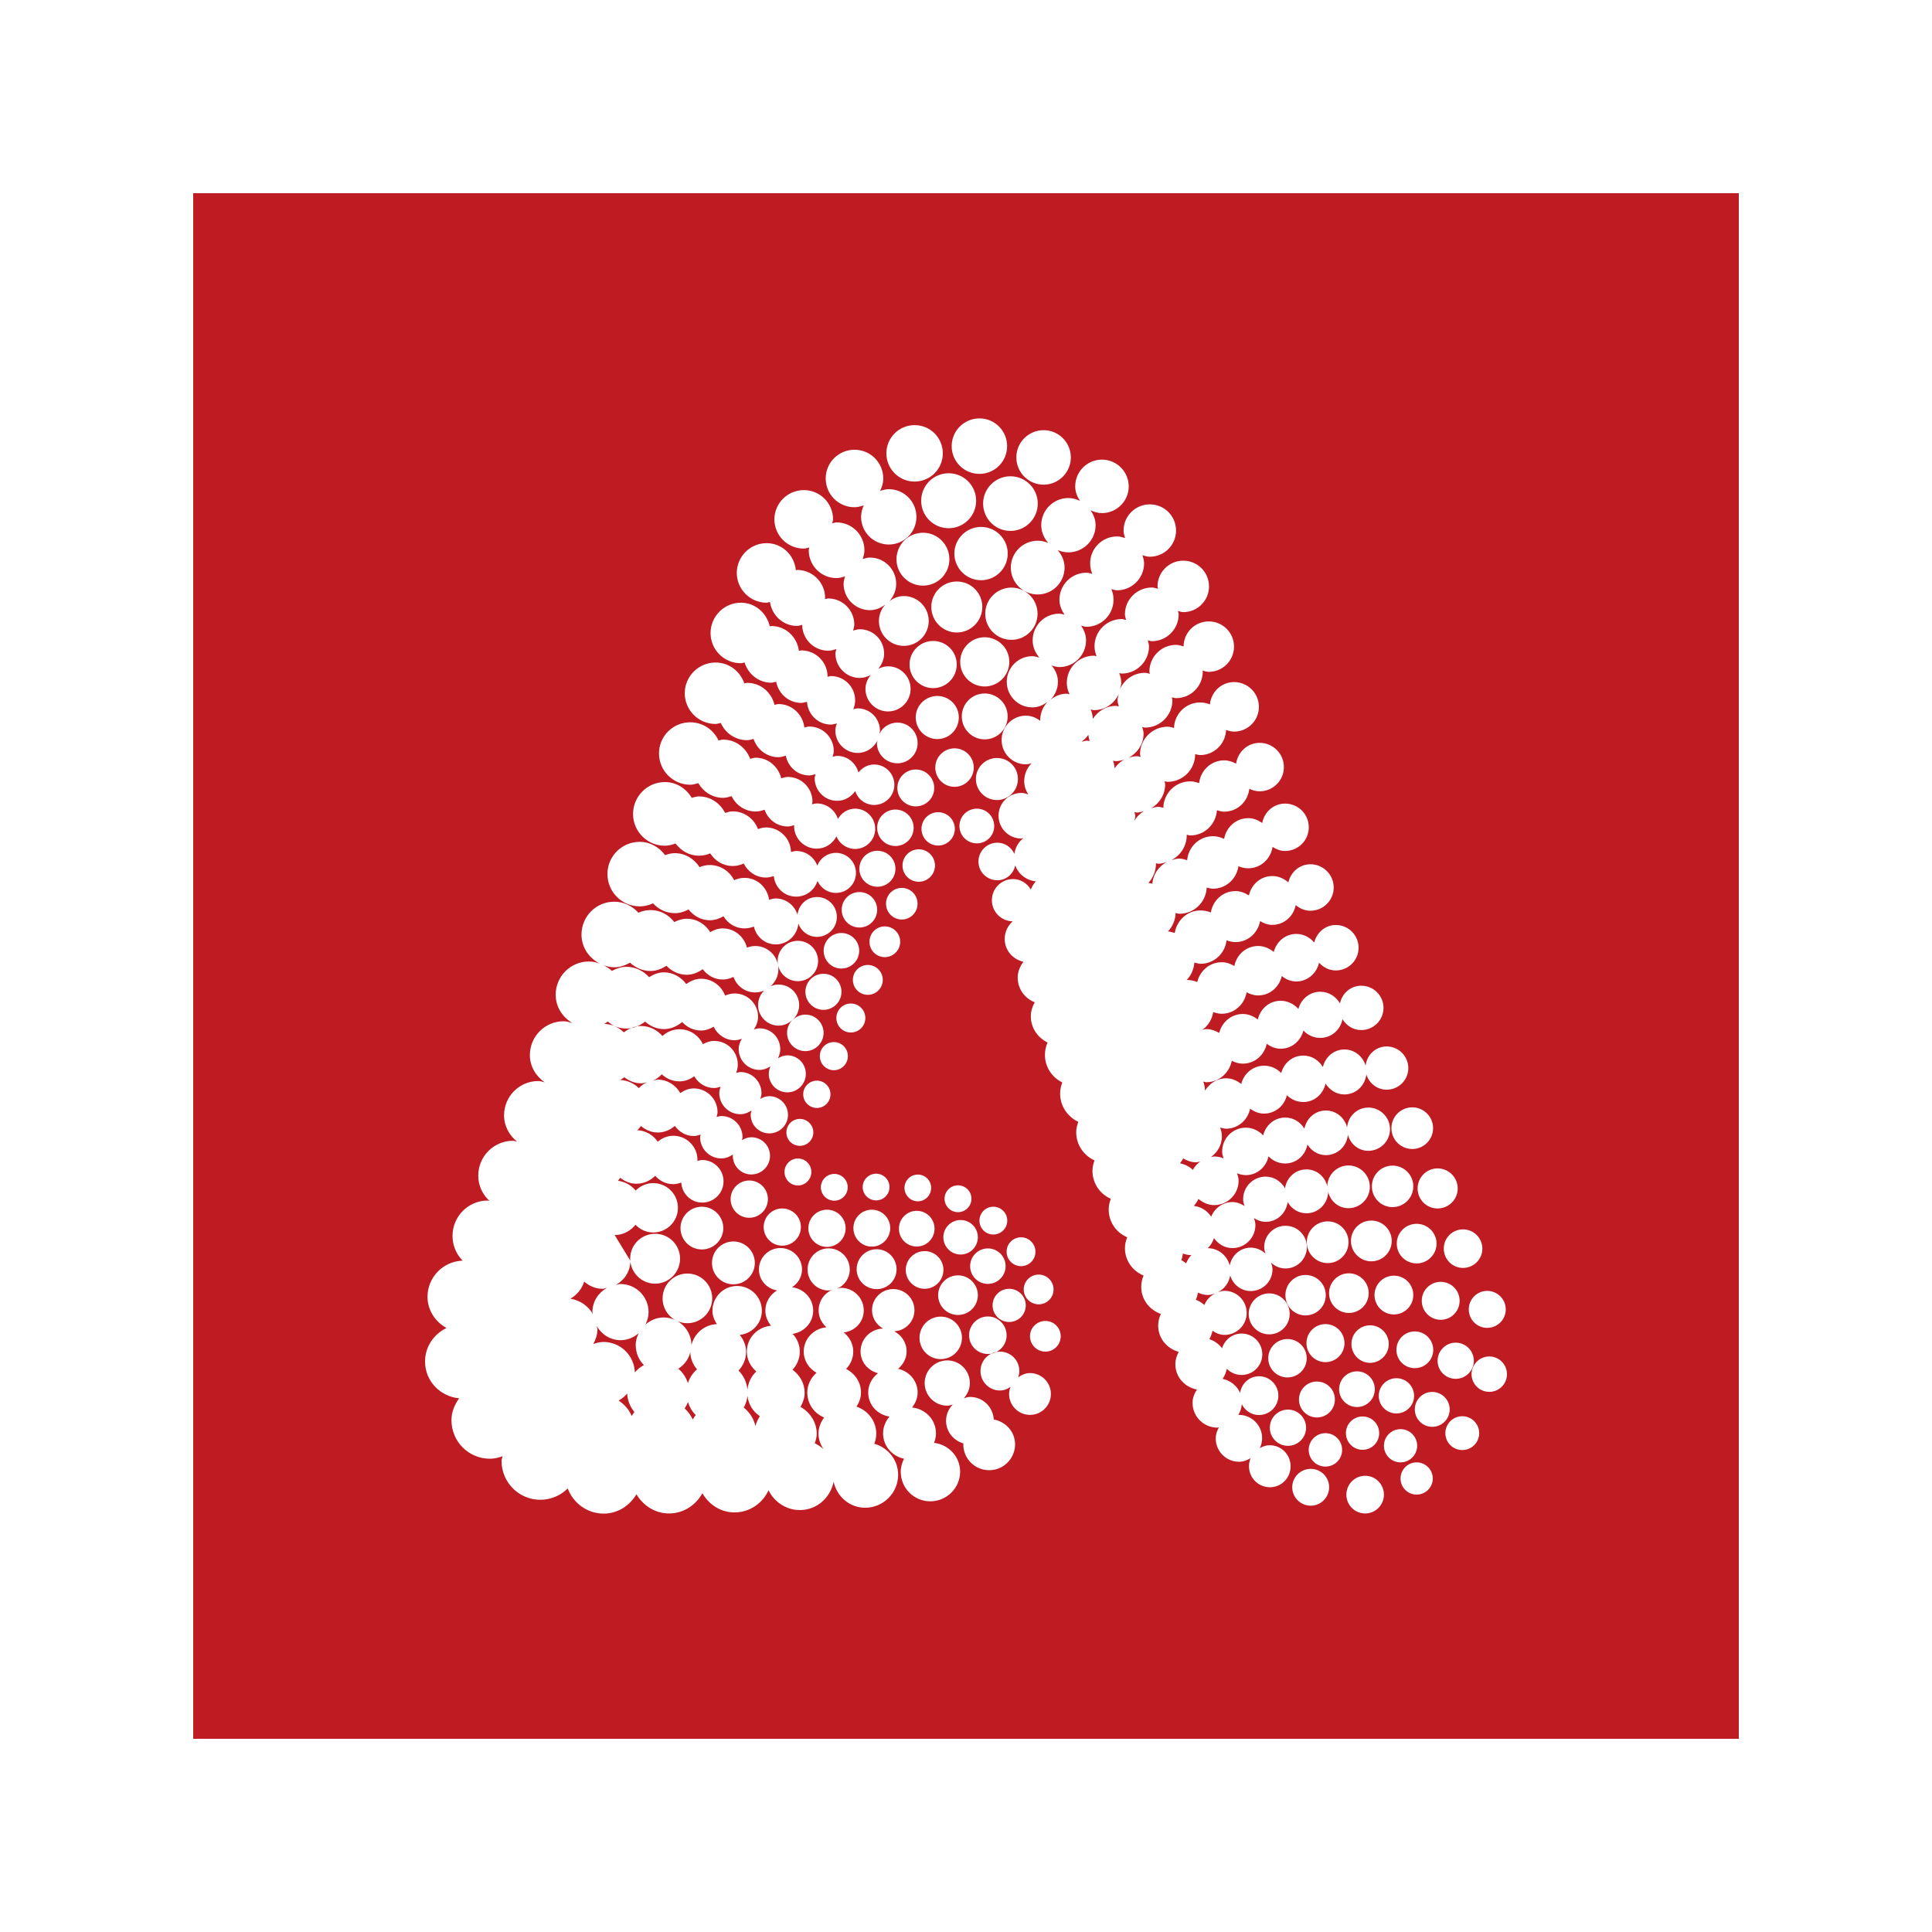 <svg xmlns="http://www.w3.org/2000/svg" fill="#bf1b22" viewBox="0 0 50 50" width="500px" height="500px"><path d="M 5 5 L 5 45 L 45 45 L 45 5 L 5 5 z M 25.348 10.828 C 25.744 10.828 26.064 11.15 26.064 11.547 C 26.064 11.944 25.744 12.264 25.348 12.264 C 24.951 12.264 24.629 11.944 24.629 11.547 C 24.629 11.15 24.951 10.828 25.348 10.828 z M 23.67 11.002 C 24.074 11.002 24.4 11.328 24.4 11.732 C 24.4 12.136 24.074 12.463 23.67 12.463 C 23.266 12.463 22.939 12.136 22.939 11.732 C 22.939 11.328 23.266 11.002 23.67 11.002 z M 27.008 11.133 C 27.397 11.133 27.713 11.449 27.713 11.838 C 27.713 12.227 27.397 12.543 27.008 12.543 C 26.619 12.543 26.303 12.227 26.303 11.838 C 26.303 11.449 26.619 11.133 27.008 11.133 z M 22.115 11.639 C 22.526 11.639 22.859 11.972 22.859 12.383 C 22.859 12.5 22.825 12.606 22.777 12.705 C 22.848 12.682 22.923 12.66 23.002 12.66 C 23.397 12.66 23.717 12.982 23.717 13.377 C 23.717 13.773 23.397 14.092 23.002 14.092 C 22.607 14.092 22.285 13.773 22.285 13.377 C 22.285 13.27 22.312 13.168 22.354 13.078 C 22.278 13.104 22.198 13.127 22.113 13.127 C 21.702 13.127 21.369 12.794 21.369 12.383 C 21.369 11.97 21.704 11.639 22.115 11.639 z M 28.518 11.895 C 28.9 11.895 29.211 12.206 29.211 12.588 C 29.211 12.97 28.9 13.279 28.518 13.279 C 28.412 13.279 28.315 13.25 28.225 13.207 C 28.3 13.318 28.354 13.447 28.354 13.592 C 28.354 13.98 28.038 14.295 27.65 14.295 C 27.551 14.295 27.456 14.272 27.371 14.236 C 27.478 14.358 27.551 14.513 27.551 14.689 C 27.551 15.072 27.239 15.385 26.855 15.385 C 26.471 15.385 26.16 15.073 26.16 14.689 C 26.16 14.305 26.471 13.994 26.855 13.994 C 26.952 13.994 27.045 14.016 27.129 14.051 C 27.02 13.927 26.947 13.77 26.947 13.592 C 26.947 13.204 27.262 12.889 27.65 12.889 C 27.759 12.889 27.858 12.919 27.951 12.963 C 27.878 12.853 27.826 12.729 27.826 12.588 C 27.827 12.205 28.136 11.895 28.518 11.895 z M 24.551 12.248 C 24.944 12.248 25.262 12.566 25.262 12.959 C 25.262 13.352 24.944 13.67 24.551 13.67 C 24.158 13.67 23.84 13.352 23.84 12.959 C 23.84 12.566 24.158 12.248 24.551 12.248 z M 26.15 12.326 C 26.541 12.326 26.857 12.642 26.857 13.033 C 26.857 13.423 26.541 13.74 26.15 13.74 C 25.76 13.74 25.443 13.424 25.443 13.033 C 25.443 12.642 25.76 12.326 26.15 12.326 z M 20.803 12.684 C 21.221 12.684 21.559 13.021 21.559 13.439 C 21.559 13.475 21.542 13.508 21.537 13.543 C 21.576 13.536 21.612 13.52 21.652 13.52 C 22.049 13.52 22.371 13.843 22.371 14.24 C 22.371 14.32 22.351 14.395 22.326 14.467 C 22.387 14.449 22.447 14.43 22.514 14.43 C 22.89 14.43 23.193 14.734 23.193 15.109 C 23.193 15.284 23.124 15.439 23.016 15.559 C 23.123 15.48 23.248 15.426 23.391 15.426 C 23.747 15.426 24.035 15.714 24.035 16.07 C 24.035 16.426 23.747 16.715 23.391 16.715 C 23.035 16.715 22.746 16.426 22.746 16.07 C 22.746 15.906 22.811 15.759 22.912 15.646 C 22.798 15.731 22.666 15.791 22.514 15.791 C 22.138 15.791 21.832 15.485 21.832 15.109 C 21.832 15.04 21.852 14.979 21.871 14.916 C 21.8 14.939 21.728 14.961 21.65 14.961 C 21.252 14.961 20.93 14.637 20.93 14.24 C 20.93 14.214 20.942 14.193 20.945 14.168 C 20.896 14.178 20.851 14.197 20.799 14.197 C 20.381 14.197 20.041 13.857 20.041 13.439 C 20.044 13.021 20.385 12.684 20.803 12.684 z M 29.758 13.053 C 30.133 13.053 30.436 13.355 30.436 13.73 C 30.436 14.105 30.133 14.408 29.758 14.408 C 29.69 14.408 29.627 14.387 29.566 14.369 C 29.587 14.436 29.609 14.504 29.609 14.578 C 29.609 14.963 29.295 15.277 28.91 15.277 C 28.857 15.277 28.812 15.257 28.762 15.246 C 28.798 15.33 28.818 15.424 28.818 15.521 C 28.818 15.907 28.505 16.221 28.119 16.221 C 28.069 16.221 28.026 16.201 27.979 16.191 C 28.053 16.301 28.107 16.428 28.107 16.572 C 28.107 16.953 27.798 17.264 27.416 17.264 C 27.344 17.264 27.28 17.242 27.215 17.223 C 27.313 17.338 27.379 17.482 27.379 17.645 C 27.379 17.825 27.304 17.99 27.186 18.109 C 27.302 18.017 27.445 17.953 27.605 17.953 C 27.632 17.953 27.654 17.966 27.68 17.969 C 27.637 17.878 27.609 17.78 27.609 17.672 C 27.609 17.284 27.924 16.969 28.312 16.969 C 28.335 16.969 28.356 16.98 28.379 16.982 C 28.348 16.902 28.326 16.816 28.326 16.725 C 28.326 16.336 28.642 16.021 29.031 16.021 C 29.071 16.021 29.105 16.038 29.143 16.045 C 29.133 15.997 29.113 15.949 29.113 15.898 C 29.113 15.515 29.426 15.205 29.809 15.205 C 29.867 15.205 29.917 15.224 29.971 15.238 C 29.969 15.216 29.957 15.199 29.957 15.176 C 29.957 14.808 30.255 14.51 30.623 14.51 C 30.991 14.51 31.289 14.808 31.289 15.176 C 31.289 15.544 30.991 15.842 30.623 15.842 C 30.574 15.842 30.53 15.822 30.484 15.812 C 30.488 15.842 30.504 15.869 30.504 15.9 C 30.504 16.283 30.192 16.594 29.809 16.594 C 29.772 16.594 29.741 16.577 29.705 16.572 C 29.717 16.623 29.736 16.672 29.736 16.727 C 29.736 17.116 29.42 17.432 29.031 17.432 C 29.007 17.432 28.989 17.422 28.965 17.42 C 28.996 17.499 29.018 17.584 29.018 17.674 C 29.018 17.732 28.997 17.783 28.984 17.836 C 29.094 17.587 29.342 17.412 29.631 17.412 C 29.676 17.412 29.715 17.43 29.758 17.438 C 29.756 17.418 29.746 17.401 29.746 17.381 C 29.746 17 30.055 16.689 30.436 16.689 C 30.505 16.689 30.568 16.711 30.631 16.729 C 30.634 16.371 30.924 16.082 31.283 16.082 C 31.643 16.082 31.936 16.373 31.936 16.734 C 31.936 17.095 31.644 17.387 31.283 17.387 C 31.226 17.387 31.174 17.368 31.121 17.354 C 31.121 17.363 31.127 17.37 31.127 17.379 C 31.127 17.759 30.819 18.068 30.438 18.068 C 30.398 18.068 30.364 18.053 30.326 18.047 C 30.329 18.073 30.342 18.094 30.342 18.121 C 30.342 18.513 30.025 18.83 29.633 18.83 C 29.608 18.83 29.585 18.819 29.561 18.816 C 29.575 18.871 29.596 18.925 29.596 18.984 C 29.596 19.264 29.429 19.499 29.195 19.617 C 29.268 19.592 29.346 19.57 29.428 19.57 C 29.46 19.57 29.487 19.586 29.518 19.59 C 29.516 19.566 29.504 19.544 29.504 19.52 C 29.504 19.126 29.825 18.807 30.219 18.807 C 30.277 18.807 30.328 18.827 30.383 18.84 C 30.394 18.474 30.691 18.18 31.059 18.18 C 31.149 18.18 31.235 18.197 31.312 18.23 C 31.345 17.907 31.608 17.652 31.939 17.652 C 32.292 17.652 32.58 17.939 32.58 18.293 C 32.58 18.647 32.292 18.934 31.939 18.934 C 31.865 18.934 31.798 18.914 31.732 18.891 C 31.715 19.252 31.424 19.541 31.059 19.541 C 31.013 19.541 30.973 19.525 30.93 19.516 C 30.93 19.518 30.93 19.519 30.93 19.521 C 30.93 19.915 30.611 20.234 30.217 20.234 C 30.189 20.234 30.166 20.222 30.139 20.219 C 30.142 20.247 30.154 20.273 30.154 20.301 C 30.154 20.567 30.006 20.791 29.793 20.918 C 29.853 20.902 29.91 20.881 29.975 20.881 C 30.022 20.881 30.062 20.897 30.107 20.906 C 30.114 20.526 30.423 20.221 30.805 20.221 C 30.886 20.221 30.96 20.243 31.033 20.268 C 31.071 19.938 31.342 19.678 31.682 19.678 C 31.796 19.678 31.896 19.714 31.99 19.764 C 32.034 19.462 32.285 19.225 32.6 19.225 C 32.946 19.225 33.227 19.506 33.227 19.852 C 33.227 20.198 32.946 20.479 32.6 20.479 C 32.503 20.479 32.414 20.453 32.332 20.414 C 32.295 20.745 32.025 21.006 31.684 21.006 C 31.617 21.006 31.555 20.987 31.494 20.969 C 31.469 21.332 31.175 21.621 30.805 21.621 C 30.771 21.621 30.743 21.608 30.711 21.602 C 30.711 21.608 30.713 21.611 30.713 21.617 C 30.713 21.901 30.547 22.141 30.311 22.264 C 30.379 22.242 30.448 22.221 30.523 22.221 C 30.593 22.221 30.659 22.243 30.723 22.262 C 30.755 21.917 31.036 21.641 31.391 21.641 C 31.496 21.641 31.591 21.669 31.68 21.711 C 31.734 21.408 31.987 21.174 32.305 21.174 C 32.442 21.174 32.562 21.226 32.666 21.299 C 32.72 21.015 32.958 20.797 33.258 20.797 C 33.597 20.797 33.871 21.071 33.871 21.41 C 33.871 21.749 33.597 22.023 33.258 22.023 C 33.136 22.023 33.03 21.979 32.934 21.918 C 32.886 22.228 32.628 22.471 32.305 22.471 C 32.214 22.471 32.13 22.452 32.051 22.418 C 32.002 22.746 31.731 23 31.389 23 C 31.333 23 31.282 22.982 31.23 22.969 C 31.212 23.347 30.905 23.648 30.523 23.648 C 30.488 23.648 30.46 23.633 30.426 23.629 C 30.418 23.814 30.345 23.98 30.227 24.107 C 30.289 24.11 30.345 24.127 30.402 24.145 C 30.456 23.817 30.727 23.562 31.07 23.562 C 31.164 23.562 31.254 23.581 31.336 23.615 C 31.388 23.303 31.648 23.061 31.975 23.061 C 32.105 23.061 32.22 23.11 32.322 23.174 C 32.384 22.89 32.625 22.672 32.928 22.672 C 33.088 22.672 33.231 22.738 33.342 22.836 C 33.404 22.571 33.63 22.367 33.914 22.367 C 34.246 22.367 34.516 22.637 34.516 22.969 C 34.516 23.301 34.246 23.57 33.914 23.57 C 33.767 23.57 33.638 23.512 33.533 23.424 C 33.476 23.713 33.232 23.936 32.926 23.936 C 32.809 23.936 32.705 23.894 32.611 23.838 C 32.554 24.145 32.298 24.381 31.975 24.381 C 31.894 24.381 31.816 24.363 31.744 24.336 C 31.702 24.677 31.422 24.943 31.07 24.943 C 31.014 24.943 30.964 24.922 30.912 24.91 C 30.894 25.084 30.829 25.244 30.711 25.361 C 30.808 25.361 30.9 25.38 30.984 25.416 C 31.055 25.124 31.305 24.902 31.619 24.902 C 31.74 24.902 31.848 24.944 31.945 25 C 32.003 24.707 32.251 24.482 32.561 24.482 C 32.717 24.482 32.854 24.545 32.965 24.637 C 33.033 24.371 33.263 24.17 33.549 24.17 C 33.737 24.17 33.899 24.259 34.012 24.393 C 34.075 24.136 34.295 23.939 34.572 23.939 C 34.897 23.939 35.16 24.203 35.16 24.527 C 35.16 24.852 34.897 25.115 34.572 25.115 C 34.397 25.115 34.245 25.035 34.137 24.914 C 34.076 25.189 33.841 25.4 33.547 25.4 C 33.403 25.4 33.277 25.344 33.172 25.26 C 33.107 25.546 32.864 25.762 32.559 25.762 C 32.45 25.762 32.352 25.728 32.262 25.68 C 32.208 25.993 31.947 26.236 31.617 26.236 C 31.54 26.236 31.467 26.217 31.398 26.193 C 31.367 26.384 31.267 26.544 31.117 26.652 C 31.151 26.647 31.182 26.633 31.217 26.633 C 31.342 26.633 31.452 26.674 31.553 26.732 C 31.624 26.453 31.864 26.242 32.164 26.242 C 32.312 26.242 32.442 26.301 32.551 26.385 C 32.615 26.11 32.848 25.9 33.143 25.9 C 33.327 25.9 33.488 25.985 33.602 26.111 C 33.671 25.857 33.894 25.666 34.17 25.666 C 34.39 25.666 34.574 25.791 34.678 25.967 C 34.734 25.708 34.954 25.51 35.229 25.51 C 35.547 25.51 35.805 25.767 35.805 26.084 C 35.805 26.401 35.547 26.658 35.229 26.658 C 35.02 26.658 34.845 26.543 34.744 26.377 C 34.689 26.652 34.459 26.861 34.168 26.861 C 33.995 26.861 33.841 26.787 33.732 26.67 C 33.664 26.939 33.433 27.141 33.143 27.141 C 33.006 27.141 32.885 27.088 32.783 27.012 C 32.723 27.305 32.474 27.527 32.164 27.527 C 32.059 27.527 31.966 27.497 31.879 27.453 C 31.815 27.766 31.549 28.008 31.217 28.008 C 31.189 28.008 31.166 27.993 31.139 27.99 C 31.169 28.062 31.181 28.144 31.186 28.225 C 31.301 28.039 31.495 27.906 31.73 27.906 C 31.881 27.906 32.013 27.967 32.123 28.053 C 32.191 27.784 32.425 27.58 32.715 27.58 C 32.89 27.58 33.045 27.654 33.158 27.771 C 33.225 27.512 33.45 27.318 33.73 27.318 C 33.949 27.318 34.131 27.44 34.236 27.615 C 34.296 27.357 34.517 27.16 34.793 27.16 C 35.056 27.16 35.269 27.338 35.342 27.578 C 35.375 27.3 35.601 27.082 35.887 27.082 C 36.196 27.082 36.447 27.334 36.447 27.643 C 36.447 27.952 36.196 28.201 35.887 28.201 C 35.637 28.201 35.433 28.034 35.361 27.807 C 35.327 28.097 35.091 28.324 34.793 28.324 C 34.584 28.324 34.408 28.208 34.305 28.043 C 34.246 28.313 34.017 28.52 33.73 28.52 C 33.564 28.52 33.414 28.453 33.305 28.344 C 33.239 28.616 33.005 28.82 32.713 28.82 C 32.577 28.82 32.457 28.768 32.354 28.693 C 32.29 28.986 32.042 29.211 31.729 29.211 C 31.675 29.211 31.626 29.193 31.576 29.18 C 31.603 29.253 31.623 29.328 31.623 29.41 C 31.623 29.635 31.506 29.825 31.336 29.947 C 31.367 29.943 31.393 29.93 31.424 29.93 C 31.509 29.93 31.59 29.947 31.664 29.977 C 31.646 29.92 31.629 29.862 31.629 29.799 C 31.629 29.459 31.903 29.184 32.242 29.184 C 32.421 29.184 32.579 29.264 32.691 29.385 C 32.753 29.123 32.98 28.922 33.262 28.922 C 33.476 28.922 33.653 29.04 33.758 29.209 C 33.81 28.944 34.033 28.74 34.314 28.74 C 34.583 28.74 34.799 28.927 34.863 29.176 C 34.888 28.891 35.12 28.664 35.412 28.664 C 35.721 28.664 35.973 28.914 35.973 29.223 C 35.973 29.532 35.722 29.783 35.412 29.783 C 35.153 29.783 34.947 29.604 34.883 29.365 C 34.858 29.661 34.616 29.895 34.314 29.895 C 34.109 29.895 33.939 29.782 33.836 29.621 C 33.784 29.898 33.552 30.111 33.26 30.111 C 33.091 30.111 32.939 30.04 32.83 29.926 C 32.769 30.202 32.535 30.412 32.242 30.412 C 32.161 30.412 32.086 30.393 32.016 30.365 C 32.036 30.427 32.055 30.49 32.055 30.557 C 32.055 30.905 31.772 31.188 31.424 31.188 C 31.267 31.188 31.127 31.122 31.016 31.027 C 30.988 31.095 30.943 31.153 30.896 31.207 C 31.086 31.232 31.246 31.335 31.346 31.488 C 31.433 31.268 31.644 31.109 31.896 31.109 C 32.012 31.109 32.115 31.153 32.207 31.211 C 32.189 31.155 32.172 31.097 32.172 31.035 C 32.172 30.713 32.433 30.451 32.756 30.451 C 32.973 30.451 33.155 30.576 33.256 30.752 C 33.296 30.477 33.524 30.264 33.809 30.264 C 34.076 30.264 34.29 30.45 34.35 30.699 C 34.359 30.401 34.598 30.162 34.898 30.162 C 35.203 30.162 35.451 30.41 35.451 30.715 C 35.451 31.02 35.203 31.268 34.898 31.268 C 34.639 31.268 34.433 31.087 34.373 30.848 C 34.364 31.154 34.117 31.4 33.809 31.4 C 33.599 31.4 33.423 31.28 33.324 31.111 C 33.285 31.397 33.052 31.621 32.756 31.621 C 32.643 31.621 32.542 31.581 32.453 31.525 C 32.472 31.583 32.49 31.641 32.49 31.705 C 32.49 32.033 32.224 32.301 31.895 32.301 C 31.694 32.301 31.526 32.195 31.418 32.043 C 31.384 32.144 31.331 32.232 31.256 32.303 C 31.534 32.303 31.755 32.493 31.826 32.748 C 31.877 32.489 32.095 32.289 32.369 32.289 C 32.517 32.289 32.65 32.35 32.75 32.443 C 32.733 32.389 32.717 32.335 32.717 32.275 C 32.717 31.969 32.965 31.723 33.27 31.723 C 33.576 31.723 33.822 31.97 33.822 32.275 C 33.822 32.58 33.575 32.828 33.27 32.828 C 33.125 32.828 32.995 32.769 32.896 32.678 C 32.914 32.733 32.932 32.791 32.932 32.852 C 32.932 33.163 32.679 33.412 32.369 33.412 C 32.115 33.412 31.908 33.242 31.838 33.01 C 31.804 33.2 31.688 33.357 31.521 33.441 C 31.576 33.423 31.632 33.406 31.693 33.406 C 32.008 33.406 32.264 33.662 32.264 33.977 C 32.264 34.292 32.008 34.547 31.693 34.547 C 31.574 34.547 31.47 34.502 31.379 34.439 C 31.363 34.518 31.337 34.591 31.297 34.658 C 31.432 34.701 31.543 34.783 31.627 34.893 C 31.694 34.674 31.892 34.512 32.133 34.512 C 32.429 34.512 32.668 34.752 32.668 35.049 C 32.668 35.346 32.429 35.584 32.133 35.584 C 31.983 35.584 31.847 35.523 31.75 35.424 C 31.731 35.52 31.695 35.606 31.641 35.684 C 31.844 35.73 32.015 35.862 32.094 36.049 C 32.13 35.806 32.33 35.617 32.582 35.617 C 32.859 35.617 33.084 35.842 33.084 36.119 C 33.084 36.396 32.859 36.621 32.582 36.621 C 32.385 36.621 32.219 36.505 32.137 36.34 C 32.13 36.444 32.097 36.536 32.047 36.621 C 32.052 36.621 32.057 36.617 32.062 36.617 C 32.395 36.617 32.664 36.888 32.664 37.221 C 32.664 37.313 32.641 37.399 32.604 37.477 C 32.681 37.434 32.765 37.402 32.859 37.402 C 33.158 37.402 33.4 37.644 33.4 37.943 C 33.404 38.248 33.163 38.49 32.865 38.49 C 32.566 38.49 32.324 38.248 32.324 37.949 C 32.324 37.874 32.338 37.802 32.365 37.738 C 32.275 37.79 32.178 37.83 32.066 37.83 C 31.733 37.83 31.463 37.561 31.463 37.227 C 31.463 37.121 31.498 37.025 31.545 36.939 C 31.531 36.94 31.52 36.947 31.506 36.947 C 31.151 36.947 30.863 36.66 30.863 36.305 C 30.863 36.175 30.912 36.062 30.977 35.961 C 30.662 35.902 30.418 35.638 30.418 35.305 C 30.418 35.188 30.454 35.083 30.506 34.986 C 30.201 34.903 29.973 34.636 29.973 34.305 C 29.973 34.197 30.001 34.096 30.043 34.004 C 29.75 33.902 29.535 33.633 29.535 33.305 C 29.535 33.2 29.557 33.101 29.596 33.01 C 29.315 32.898 29.113 32.624 29.113 32.303 C 29.113 32.202 29.137 32.108 29.172 32.02 C 28.891 31.903 28.693 31.626 28.693 31.303 C 28.693 31.205 28.715 31.111 28.748 31.025 C 28.468 30.903 28.273 30.626 28.273 30.301 C 28.273 30.205 28.295 30.116 28.326 30.031 C 28.047 29.905 27.852 29.627 27.852 29.301 C 27.852 29.206 27.876 29.118 27.906 29.033 C 27.63 28.902 27.436 28.627 27.436 28.301 C 27.436 28.199 27.458 28.103 27.492 28.014 C 27.227 27.883 27.043 27.616 27.043 27.301 C 27.043 27.186 27.068 27.077 27.111 26.979 C 26.856 26.857 26.678 26.602 26.678 26.301 C 26.678 26.168 26.719 26.048 26.779 25.939 C 26.521 25.839 26.338 25.592 26.338 25.299 C 26.338 25.143 26.399 25.007 26.486 24.891 C 26.211 24.828 26.002 24.594 26.002 24.299 C 26.002 24.117 26.082 23.957 26.207 23.844 C 25.909 23.839 25.67 23.596 25.67 23.297 C 25.67 22.995 25.915 22.75 26.217 22.75 C 26.416 22.75 26.582 22.861 26.678 23.021 C 26.708 22.941 26.752 22.872 26.809 22.809 C 26.56 22.785 26.355 22.623 26.275 22.395 C 26.228 22.615 26.044 22.781 25.811 22.781 C 25.542 22.781 25.322 22.565 25.322 22.297 C 25.322 22.028 25.542 21.809 25.811 21.809 C 26.008 21.809 26.176 21.929 26.252 22.098 C 26.276 21.931 26.36 21.788 26.488 21.689 C 26.468 21.691 26.452 21.701 26.432 21.701 C 26.106 21.701 25.842 21.436 25.842 21.111 C 25.842 20.786 26.106 20.521 26.432 20.521 C 26.496 20.521 26.553 20.54 26.611 20.559 C 26.549 20.458 26.506 20.346 26.506 20.219 C 26.506 20.037 26.579 19.874 26.697 19.754 C 26.649 19.766 26.603 19.781 26.551 19.781 C 26.203 19.781 25.922 19.5 25.922 19.152 C 25.922 18.804 26.203 18.521 26.551 18.521 C 26.693 18.521 26.817 18.576 26.922 18.656 C 26.922 18.65 26.92 18.647 26.92 18.641 C 26.92 18.454 26.994 18.284 27.115 18.16 C 27.003 18.247 26.87 18.307 26.717 18.307 C 26.351 18.307 26.055 18.011 26.055 17.645 C 26.055 17.279 26.351 16.982 26.717 16.982 C 26.782 16.982 26.84 17.002 26.9 17.02 C 26.795 16.899 26.725 16.745 26.725 16.572 C 26.725 16.19 27.034 15.881 27.416 15.881 C 27.464 15.881 27.506 15.899 27.551 15.908 C 27.474 15.796 27.418 15.667 27.418 15.521 C 27.418 15.134 27.73 14.822 28.117 14.822 C 28.17 14.822 28.218 14.841 28.268 14.852 C 28.233 14.768 28.213 14.676 28.213 14.58 C 28.213 14.195 28.525 13.883 28.91 13.883 C 28.983 13.883 29.05 13.903 29.117 13.924 C 29.098 13.862 29.078 13.8 29.078 13.732 C 29.078 13.355 29.383 13.053 29.758 13.053 z M 27.115 18.16 C 27.138 18.142 27.165 18.13 27.186 18.109 C 27.163 18.127 27.136 18.139 27.115 18.16 z M 25.391 13.637 C 25.772 13.637 26.08 13.945 26.08 14.326 C 26.08 14.707 25.772 15.016 25.391 15.016 C 25.01 15.016 24.699 14.707 24.699 14.326 C 24.699 13.945 25.01 13.637 25.391 13.637 z M 23.887 13.787 C 24.265 13.787 24.57 14.095 24.57 14.473 C 24.57 14.851 24.265 15.156 23.887 15.156 C 23.508 15.156 23.201 14.851 23.201 14.473 C 23.201 14.095 23.509 13.787 23.887 13.787 z M 19.84 14.057 C 20.241 14.057 20.56 14.367 20.596 14.758 C 20.608 14.758 20.618 14.75 20.629 14.75 C 21.029 14.75 21.354 15.075 21.354 15.475 C 21.354 15.487 21.348 15.495 21.348 15.506 C 21.378 15.502 21.403 15.488 21.434 15.488 C 21.807 15.488 22.109 15.79 22.109 16.164 C 22.109 16.219 22.091 16.268 22.078 16.32 C 22.134 16.303 22.19 16.285 22.252 16.285 C 22.6 16.285 22.881 16.567 22.881 16.914 C 22.881 17.065 22.819 17.201 22.73 17.309 C 22.807 17.271 22.891 17.244 22.982 17.244 C 23.305 17.244 23.566 17.505 23.566 17.828 C 23.566 18.151 23.305 18.412 22.982 18.412 C 22.66 18.412 22.398 18.151 22.398 17.828 C 22.398 17.69 22.454 17.569 22.535 17.469 C 22.449 17.513 22.356 17.545 22.252 17.545 C 21.905 17.545 21.621 17.261 21.621 16.914 C 21.621 16.872 21.638 16.836 21.646 16.797 C 21.578 16.82 21.51 16.84 21.434 16.84 C 21.064 16.84 20.765 16.541 20.76 16.172 C 20.716 16.18 20.676 16.199 20.629 16.199 C 20.266 16.199 19.979 15.927 19.926 15.578 C 19.896 15.582 19.871 15.598 19.84 15.598 C 19.415 15.598 19.068 15.252 19.068 14.826 C 19.07 14.401 19.415 14.057 19.84 14.057 z M 24.762 15.049 C 25.127 15.049 25.422 15.343 25.422 15.707 C 25.422 16.072 25.126 16.369 24.762 16.369 C 24.398 16.369 24.102 16.072 24.102 15.707 C 24.102 15.343 24.398 15.049 24.762 15.049 z M 26.176 15.207 C 26.549 15.207 26.852 15.51 26.852 15.883 C 26.852 16.256 26.549 16.559 26.176 16.559 C 25.802 16.559 25.498 16.257 25.498 15.883 C 25.498 15.51 25.803 15.207 26.176 15.207 z M 19.174 15.598 C 19.546 15.598 19.842 15.864 19.922 16.211 C 19.936 16.211 19.947 16.201 19.961 16.201 C 20.334 16.201 20.631 16.485 20.676 16.846 C 20.698 16.844 20.715 16.832 20.738 16.832 C 21.113 16.832 21.418 17.137 21.418 17.512 C 21.418 17.513 21.418 17.515 21.418 17.516 C 21.448 17.512 21.473 17.496 21.504 17.496 C 21.85 17.496 22.131 17.777 22.131 18.123 C 22.131 18.205 22.113 18.283 22.084 18.355 C 22.122 18.347 22.156 18.332 22.195 18.332 C 22.514 18.332 22.773 18.589 22.773 18.908 C 22.773 18.938 22.76 18.965 22.756 18.994 C 22.843 18.822 23.017 18.701 23.223 18.701 C 23.514 18.701 23.748 18.938 23.748 19.229 C 23.748 19.52 23.513 19.754 23.223 19.754 C 22.933 19.754 22.695 19.52 22.695 19.229 C 22.695 19.206 22.706 19.184 22.709 19.162 C 22.615 19.352 22.423 19.486 22.197 19.486 C 21.879 19.486 21.619 19.226 21.619 18.908 C 21.619 18.841 21.637 18.78 21.658 18.721 C 21.608 18.734 21.559 18.752 21.504 18.752 C 21.171 18.752 20.906 18.49 20.885 18.162 C 20.837 18.173 20.79 18.191 20.738 18.191 C 20.409 18.191 20.148 17.953 20.086 17.643 C 20.043 17.651 20.006 17.668 19.961 17.668 C 19.631 17.668 19.362 17.445 19.27 17.145 C 19.237 17.149 19.207 17.164 19.172 17.164 C 18.739 17.164 18.389 16.815 18.389 16.383 C 18.39 15.95 18.742 15.598 19.174 15.598 z M 25.484 16.492 C 25.836 16.493 26.121 16.778 26.121 17.129 C 26.121 17.48 25.835 17.766 25.484 17.766 C 25.133 17.766 24.85 17.48 24.85 17.129 C 24.85 16.778 25.133 16.492 25.484 16.492 z M 24.15 16.588 C 24.487 16.588 24.76 16.86 24.76 17.197 C 24.76 17.534 24.487 17.809 24.15 17.809 C 23.813 17.809 23.539 17.533 23.539 17.197 C 23.539 16.86 23.813 16.588 24.15 16.588 z M 18.52 17.146 C 18.869 17.146 19.157 17.375 19.264 17.688 C 19.289 17.684 19.312 17.672 19.338 17.672 C 19.687 17.672 19.966 17.918 20.045 18.242 C 20.08 18.237 20.11 18.221 20.146 18.221 C 20.497 18.221 20.776 18.487 20.818 18.828 C 20.86 18.819 20.9 18.803 20.945 18.803 C 21.295 18.803 21.578 19.086 21.578 19.436 C 21.578 19.489 21.562 19.537 21.549 19.586 C 21.589 19.578 21.624 19.562 21.666 19.562 C 21.934 19.562 22.149 19.746 22.217 19.992 C 22.313 19.869 22.455 19.785 22.623 19.785 C 22.912 19.785 23.146 20.02 23.146 20.309 C 23.146 20.598 22.912 20.832 22.623 20.832 C 22.392 20.832 22.203 20.682 22.133 20.473 C 22.028 20.622 21.862 20.725 21.666 20.725 C 21.345 20.725 21.084 20.464 21.084 20.143 C 21.084 20.105 21.098 20.071 21.105 20.035 C 21.052 20.049 21.001 20.068 20.943 20.068 C 20.636 20.068 20.395 19.847 20.336 19.557 C 20.275 19.575 20.213 19.596 20.146 19.596 C 19.843 19.596 19.593 19.396 19.502 19.123 C 19.447 19.136 19.395 19.156 19.336 19.156 C 19.031 19.156 18.768 18.972 18.654 18.709 C 18.607 18.717 18.567 18.736 18.518 18.736 C 18.078 18.736 17.721 18.379 17.721 17.939 C 17.723 17.501 18.08 17.146 18.52 17.146 z M 25.484 17.947 C 25.812 17.947 26.078 18.213 26.078 18.541 C 26.078 18.869 25.812 19.135 25.484 19.135 C 25.156 19.135 24.891 18.869 24.891 18.541 C 24.891 18.213 25.156 17.947 25.484 17.947 z M 28.955 17.957 C 28.846 18.204 28.599 18.379 28.312 18.379 C 28.282 18.379 28.257 18.364 28.227 18.361 C 28.261 18.436 28.278 18.518 28.283 18.605 C 28.41 18.406 28.625 18.268 28.879 18.268 C 28.906 18.268 28.928 18.28 28.955 18.283 C 28.942 18.23 28.922 18.179 28.922 18.121 C 28.922 18.063 28.942 18.011 28.955 17.957 z M 24.258 18.012 C 24.566 18.012 24.814 18.26 24.814 18.568 C 24.814 18.876 24.566 19.127 24.258 19.127 C 23.95 19.127 23.699 18.876 23.699 18.568 C 23.698 18.26 23.95 18.012 24.258 18.012 z M 17.863 18.693 C 18.189 18.693 18.468 18.887 18.596 19.164 C 18.636 19.157 18.671 19.141 18.713 19.141 C 19.038 19.141 19.308 19.35 19.414 19.639 C 19.461 19.629 19.506 19.609 19.555 19.609 C 19.881 19.609 20.143 19.84 20.219 20.143 C 20.273 20.128 20.327 20.107 20.387 20.107 C 20.741 20.107 21.027 20.394 21.027 20.748 C 21.027 20.772 21.017 20.793 21.014 20.816 C 21.055 20.807 21.093 20.793 21.137 20.793 C 21.396 20.793 21.608 20.962 21.686 21.193 C 21.776 21.038 21.938 20.928 22.131 20.928 C 22.419 20.928 22.65 21.162 22.65 21.449 C 22.65 21.737 22.418 21.971 22.131 21.971 C 21.914 21.971 21.726 21.836 21.648 21.646 C 21.55 21.832 21.362 21.963 21.137 21.963 C 20.813 21.963 20.551 21.701 20.551 21.377 C 20.551 21.369 20.556 21.363 20.557 21.354 C 20.502 21.369 20.447 21.389 20.387 21.389 C 20.107 21.389 19.874 21.206 19.787 20.955 C 19.714 20.981 19.64 21.002 19.557 21.002 C 19.28 21.002 19.046 20.838 18.934 20.604 C 18.863 20.626 18.793 20.648 18.715 20.648 C 18.437 20.648 18.203 20.492 18.072 20.268 C 18.004 20.286 17.939 20.309 17.865 20.309 C 17.418 20.309 17.055 19.945 17.055 19.498 C 17.054 19.054 17.416 18.693 17.863 18.693 z M 28.168 19.014 C 28.12 19.087 28.058 19.147 27.986 19.197 C 28.035 19.187 28.083 19.168 28.135 19.168 C 28.158 19.168 28.176 19.178 28.199 19.18 C 28.183 19.126 28.17 19.072 28.168 19.014 z M 24.703 19.367 C 24.978 19.367 25.201 19.59 25.201 19.865 C 25.201 20.139 24.978 20.363 24.703 20.363 C 24.428 20.363 24.205 20.14 24.205 19.865 C 24.205 19.59 24.428 19.367 24.703 19.367 z M 25.801 19.617 C 26.101 19.617 26.344 19.86 26.344 20.16 C 26.344 20.461 26.101 20.705 25.801 20.705 C 25.501 20.705 25.256 20.461 25.256 20.16 C 25.256 19.86 25.501 19.617 25.801 19.617 z M 29.104 19.654 C 29.032 19.678 28.957 19.699 28.877 19.699 C 28.852 19.699 28.832 19.688 28.807 19.686 C 28.824 19.748 28.844 19.808 28.844 19.875 C 28.844 19.879 28.842 19.883 28.842 19.887 C 28.911 19.79 28.997 19.708 29.104 19.654 z M 23.701 19.914 C 23.964 19.915 24.178 20.129 24.178 20.393 C 24.178 20.657 23.964 20.869 23.701 20.869 C 23.437 20.869 23.223 20.656 23.223 20.393 C 23.223 20.13 23.437 19.914 23.701 19.914 z M 17.207 20.24 C 17.507 20.24 17.758 20.407 17.902 20.648 C 17.963 20.632 18.023 20.611 18.088 20.611 C 18.388 20.611 18.64 20.788 18.766 21.039 C 18.83 21.02 18.894 20.998 18.963 20.998 C 19.265 20.998 19.516 21.19 19.617 21.457 C 19.683 21.434 19.751 21.414 19.824 21.414 C 20.177 21.414 20.464 21.7 20.471 22.051 C 20.516 22.041 20.558 22.023 20.605 22.023 C 20.857 22.023 21.067 22.181 21.152 22.402 C 21.228 22.209 21.415 22.072 21.635 22.072 C 21.921 22.072 22.152 22.305 22.152 22.592 C 22.152 22.879 21.921 23.109 21.635 23.109 C 21.422 23.109 21.238 22.982 21.158 22.799 C 21.08 23.034 20.867 23.205 20.605 23.205 C 20.298 23.205 20.055 22.971 20.025 22.672 C 19.961 22.693 19.895 22.711 19.824 22.711 C 19.57 22.711 19.354 22.561 19.248 22.348 C 19.16 22.388 19.064 22.412 18.961 22.412 C 18.713 22.412 18.507 22.279 18.381 22.086 C 18.29 22.124 18.19 22.145 18.086 22.145 C 17.836 22.145 17.623 22.015 17.484 21.83 C 17.396 21.862 17.304 21.887 17.205 21.887 C 16.751 21.887 16.383 21.519 16.383 21.064 C 16.386 20.608 16.753 20.24 17.207 20.24 z M 25.281 20.928 C 25.529 20.928 25.73 21.129 25.73 21.377 C 25.731 21.626 25.53 21.826 25.281 21.826 C 25.033 21.826 24.83 21.626 24.83 21.377 C 24.83 21.129 25.032 20.928 25.281 20.928 z M 23.174 20.951 C 23.434 20.951 23.645 21.163 23.645 21.424 C 23.645 21.684 23.434 21.895 23.174 21.895 C 22.913 21.895 22.701 21.684 22.701 21.424 C 22.701 21.163 22.913 20.951 23.174 20.951 z M 29.605 20.992 C 29.546 21.007 29.489 21.029 29.426 21.029 C 29.402 21.029 29.382 21.018 29.359 21.016 C 29.364 21.05 29.381 21.08 29.381 21.115 C 29.381 21.16 29.362 21.2 29.354 21.242 C 29.417 21.139 29.501 21.054 29.605 20.992 z M 24.279 21.02 C 24.518 21.02 24.711 21.213 24.711 21.451 C 24.711 21.689 24.517 21.883 24.279 21.883 C 24.04 21.883 23.848 21.689 23.848 21.451 C 23.848 21.213 24.04 21.02 24.279 21.02 z M 16.555 21.787 C 16.829 21.787 17.061 21.928 17.213 22.131 C 17.293 22.103 17.375 22.08 17.465 22.08 C 17.737 22.08 17.965 22.228 18.104 22.441 C 18.187 22.407 18.276 22.387 18.371 22.387 C 18.648 22.387 18.881 22.549 19 22.779 C 19.082 22.742 19.173 22.719 19.268 22.719 C 19.598 22.719 19.859 22.967 19.904 23.285 C 19.96 23.268 20.015 23.252 20.076 23.252 C 20.343 23.252 20.563 23.43 20.639 23.672 C 20.67 23.416 20.879 23.215 21.143 23.215 C 21.428 23.215 21.658 23.445 21.658 23.73 C 21.658 24.015 21.428 24.246 21.143 24.246 C 20.92 24.246 20.734 24.102 20.662 23.904 C 20.631 24.204 20.386 24.441 20.078 24.441 C 19.796 24.441 19.572 24.243 19.51 23.979 C 19.435 24.009 19.353 24.027 19.268 24.027 C 19.033 24.027 18.838 23.899 18.723 23.713 C 18.618 23.773 18.502 23.816 18.373 23.816 C 18.145 23.816 17.95 23.703 17.82 23.537 C 17.712 23.593 17.597 23.633 17.467 23.633 C 17.241 23.633 17.042 23.533 16.9 23.379 C 16.795 23.427 16.681 23.457 16.557 23.457 C 16.095 23.457 15.721 23.083 15.721 22.621 C 15.719 22.161 16.093 21.787 16.555 21.787 z M 23.777 21.98 C 24.009 21.98 24.197 22.168 24.197 22.4 C 24.197 22.632 24.009 22.82 23.777 22.82 C 23.545 22.82 23.357 22.632 23.357 22.4 C 23.357 22.168 23.545 21.98 23.777 21.98 z M 22.707 22.018 C 22.964 22.018 23.174 22.226 23.174 22.484 C 23.174 22.741 22.965 22.949 22.707 22.949 C 22.45 22.949 22.24 22.741 22.24 22.484 C 22.241 22.226 22.45 22.018 22.707 22.018 z M 30.197 22.309 C 30.125 22.332 30.053 22.354 29.975 22.354 C 29.952 22.353 29.933 22.344 29.912 22.342 C 29.912 22.347 29.916 22.35 29.916 22.355 C 29.916 22.547 29.839 22.717 29.721 22.85 C 29.756 22.852 29.788 22.863 29.822 22.871 C 29.844 22.624 29.988 22.418 30.197 22.309 z M 23.338 22.979 C 23.564 22.979 23.746 23.161 23.746 23.387 C 23.747 23.613 23.564 23.797 23.338 23.797 C 23.112 23.797 22.93 23.613 22.93 23.387 C 22.93 23.161 23.112 22.979 23.338 22.979 z M 22.242 23.086 C 22.496 23.086 22.701 23.291 22.701 23.545 C 22.701 23.799 22.495 24.004 22.242 24.004 C 21.988 24.004 21.783 23.798 21.783 23.545 C 21.783 23.292 21.988 23.086 22.242 23.086 z M 15.896 23.336 C 16.146 23.336 16.365 23.448 16.521 23.621 C 16.618 23.578 16.727 23.553 16.84 23.553 C 17.093 23.553 17.307 23.678 17.451 23.863 C 17.55 23.812 17.658 23.777 17.777 23.777 C 18.036 23.777 18.253 23.919 18.381 24.123 C 18.478 24.067 18.584 24.027 18.705 24.027 C 19.012 24.027 19.258 24.241 19.332 24.525 C 19.398 24.5 19.47 24.482 19.545 24.482 C 19.877 24.482 20.145 24.751 20.145 25.082 C 20.145 25.258 20.065 25.413 19.945 25.523 C 20.008 25.496 20.077 25.48 20.15 25.48 C 20.443 25.48 20.682 25.719 20.682 26.012 C 20.682 26.156 20.622 26.287 20.529 26.383 C 20.613 26.308 20.721 26.258 20.842 26.258 C 21.103 26.258 21.314 26.469 21.314 26.73 C 21.314 26.991 21.103 27.203 20.842 27.203 C 20.581 27.203 20.369 26.99 20.369 26.73 C 20.369 26.601 20.421 26.486 20.504 26.4 C 20.41 26.486 20.287 26.543 20.15 26.543 C 19.857 26.543 19.619 26.304 19.619 26.012 C 19.619 25.865 19.679 25.733 19.775 25.637 C 19.704 25.667 19.626 25.684 19.543 25.684 C 19.283 25.684 19.065 25.515 18.982 25.283 C 18.896 25.323 18.804 25.35 18.703 25.35 C 18.488 25.35 18.307 25.241 18.186 25.082 C 18.068 25.166 17.931 25.227 17.775 25.227 C 17.567 25.227 17.381 25.135 17.248 24.994 C 17.126 25.072 16.991 25.129 16.836 25.129 C 16.629 25.129 16.446 25.044 16.305 24.914 C 16.181 24.984 16.047 25.033 15.895 25.033 C 15.796 25.033 15.702 25.008 15.613 24.977 C 15.694 25.017 15.772 25.065 15.836 25.127 C 15.95 25.065 16.073 25.021 16.211 25.021 C 16.446 25.021 16.653 25.127 16.799 25.289 C 16.912 25.218 17.038 25.164 17.182 25.164 C 17.423 25.164 17.626 25.289 17.76 25.467 C 17.87 25.388 17.999 25.33 18.145 25.33 C 18.431 25.33 18.67 25.513 18.766 25.766 C 18.842 25.732 18.925 25.711 19.014 25.711 C 19.349 25.711 19.619 25.98 19.619 26.314 C 19.619 26.438 19.573 26.547 19.51 26.643 C 19.557 26.629 19.604 26.613 19.656 26.613 C 19.953 26.613 20.193 26.853 20.193 27.15 C 20.193 27.236 20.169 27.317 20.133 27.389 C 20.205 27.345 20.286 27.312 20.377 27.312 C 20.642 27.312 20.855 27.526 20.855 27.791 C 20.855 28.055 20.641 28.27 20.377 28.27 C 20.113 28.27 19.896 28.056 19.896 27.791 C 19.896 27.721 19.912 27.656 19.939 27.596 C 19.855 27.65 19.763 27.689 19.656 27.689 C 19.359 27.689 19.117 27.447 19.117 27.15 C 19.117 27.05 19.151 26.963 19.199 26.883 C 19.139 26.903 19.08 26.922 19.014 26.922 C 18.773 26.922 18.567 26.776 18.469 26.572 C 18.371 26.627 18.264 26.67 18.143 26.67 C 17.948 26.67 17.776 26.582 17.654 26.449 C 17.526 26.559 17.364 26.633 17.182 26.633 C 16.994 26.633 16.825 26.556 16.695 26.439 C 16.559 26.545 16.398 26.619 16.213 26.619 C 16.105 26.619 16.001 26.596 15.908 26.557 C 15.997 26.596 16.077 26.651 16.146 26.717 C 16.271 26.621 16.422 26.553 16.592 26.553 C 16.814 26.553 17.008 26.657 17.143 26.811 C 17.262 26.706 17.414 26.637 17.586 26.637 C 17.855 26.637 18.082 26.795 18.191 27.023 C 18.279 26.974 18.375 26.939 18.484 26.939 C 18.821 26.939 19.094 27.212 19.094 27.549 C 19.094 27.627 19.077 27.7 19.051 27.768 C 19.088 27.76 19.122 27.744 19.162 27.744 C 19.463 27.744 19.707 27.989 19.707 28.291 C 19.707 28.343 19.692 28.39 19.678 28.438 C 19.748 28.398 19.824 28.369 19.91 28.369 C 20.176 28.369 20.393 28.586 20.393 28.852 C 20.393 29.118 20.176 29.332 19.91 29.332 C 19.644 29.332 19.428 29.118 19.428 28.852 C 19.428 28.813 19.441 28.777 19.449 28.74 C 19.364 28.795 19.268 28.836 19.16 28.836 C 18.859 28.836 18.615 28.59 18.615 28.289 C 18.615 28.231 18.631 28.178 18.648 28.125 C 18.594 28.141 18.541 28.158 18.482 28.158 C 18.259 28.158 18.073 28.033 17.967 27.854 C 17.857 27.932 17.731 27.986 17.586 27.986 C 17.408 27.986 17.248 27.915 17.127 27.803 C 17.062 27.872 16.983 27.929 16.896 27.969 C 16.939 27.96 16.979 27.941 17.025 27.941 C 17.277 27.941 17.489 28.086 17.607 28.289 C 17.707 28.219 17.823 28.168 17.955 28.168 C 18.295 28.168 18.57 28.444 18.57 28.783 C 18.57 28.827 18.554 28.865 18.545 28.906 C 18.586 28.897 18.626 28.883 18.67 28.883 C 18.973 28.883 19.217 29.129 19.217 29.432 C 19.217 29.459 19.204 29.482 19.201 29.508 C 19.274 29.464 19.354 29.432 19.445 29.432 C 19.711 29.432 19.928 29.646 19.928 29.912 C 19.928 30.178 19.711 30.395 19.445 30.395 C 19.179 30.395 18.965 30.179 18.965 29.912 C 18.965 29.899 18.97 29.89 18.971 29.877 C 18.883 29.937 18.783 29.98 18.668 29.98 C 18.365 29.98 18.119 29.734 18.119 29.432 C 18.119 29.408 18.13 29.386 18.133 29.363 C 18.075 29.381 18.016 29.4 17.953 29.4 C 17.748 29.4 17.577 29.293 17.465 29.139 C 17.345 29.241 17.195 29.309 17.025 29.309 C 16.856 29.309 16.707 29.242 16.588 29.141 C 16.559 29.18 16.53 29.217 16.494 29.25 C 16.716 29.259 16.903 29.376 17.023 29.547 C 17.132 29.454 17.27 29.393 17.424 29.393 C 17.77 29.393 18.051 29.674 18.051 30.02 C 18.051 30.03 18.046 30.037 18.045 30.047 C 18.088 30.037 18.128 30.021 18.174 30.021 C 18.478 30.021 18.725 30.268 18.725 30.572 C 18.725 30.876 18.478 31.123 18.174 31.123 C 17.881 31.123 17.648 30.893 17.631 30.604 C 17.566 30.627 17.497 30.646 17.424 30.646 C 17.236 30.646 17.072 30.561 16.957 30.43 C 16.831 30.556 16.659 30.635 16.467 30.635 C 16.307 30.635 16.167 30.571 16.049 30.48 C 16.032 30.507 16.014 30.534 15.994 30.559 C 16.18 30.583 16.338 30.674 16.451 30.812 C 16.567 30.695 16.727 30.619 16.906 30.619 C 17.259 30.619 17.545 30.906 17.545 31.258 C 17.545 31.611 17.258 31.896 16.906 31.896 C 16.725 31.896 16.563 31.819 16.447 31.697 C 16.317 31.855 16.128 31.963 15.908 31.963 L 16.314 32.629 C 16.314 32.901 16.16 33.13 15.938 33.254 C 15.977 33.247 16.014 33.23 16.057 33.23 C 16.459 33.23 16.785 33.556 16.785 33.959 C 16.785 34.075 16.753 34.181 16.705 34.279 C 16.832 34.169 16.993 34.096 17.174 34.096 C 17.569 34.096 17.887 34.413 17.896 34.805 C 17.974 34.504 18.231 34.282 18.553 34.268 C 18.486 34.167 18.438 34.053 18.438 33.922 C 18.438 33.569 18.722 33.281 19.076 33.281 C 19.43 33.281 19.717 33.568 19.717 33.922 C 19.717 34.251 19.465 34.512 19.146 34.547 C 19.242 34.669 19.309 34.817 19.309 34.984 C 19.309 35.173 19.232 35.343 19.113 35.471 C 19.244 35.598 19.323 35.77 19.344 35.961 C 19.365 35.777 19.444 35.613 19.574 35.494 C 19.427 35.368 19.328 35.188 19.328 34.98 C 19.328 34.623 19.606 34.341 19.955 34.309 C 19.866 34.202 19.807 34.068 19.807 33.918 C 19.807 33.693 19.931 33.504 20.111 33.396 C 19.846 33.353 19.641 33.133 19.641 32.855 C 19.641 32.548 19.889 32.299 20.197 32.299 C 20.505 32.299 20.756 32.547 20.756 32.855 C 20.756 33.05 20.649 33.214 20.498 33.314 C 20.804 33.352 21.045 33.602 21.045 33.918 C 21.045 34.229 20.812 34.476 20.514 34.52 C 20.627 34.642 20.699 34.8 20.699 34.98 C 20.699 35.162 20.626 35.326 20.51 35.449 C 20.697 35.585 20.824 35.797 20.824 36.045 C 20.824 36.181 20.78 36.3 20.717 36.41 C 20.963 36.55 21.137 36.804 21.137 37.107 C 21.137 37.194 21.112 37.274 21.086 37.352 C 21.17 37.392 21.247 37.443 21.314 37.506 C 21.237 37.389 21.182 37.256 21.182 37.105 C 21.182 36.945 21.242 36.806 21.328 36.684 C 21.073 36.581 20.893 36.333 20.893 36.041 C 20.893 35.834 20.988 35.654 21.131 35.527 C 20.937 35.417 20.801 35.218 20.801 34.979 C 20.801 34.644 21.062 34.379 21.389 34.35 C 21.267 34.243 21.186 34.089 21.186 33.914 C 21.186 33.675 21.329 33.471 21.535 33.381 C 21.505 33.386 21.477 33.398 21.445 33.398 C 21.143 33.398 20.9 33.155 20.9 32.854 C 20.9 32.553 21.143 32.307 21.445 32.307 C 21.747 32.307 21.992 32.553 21.992 32.854 C 21.992 33.077 21.856 33.268 21.664 33.352 C 21.699 33.345 21.733 33.33 21.77 33.33 C 22.092 33.33 22.354 33.591 22.354 33.914 C 22.354 34.213 22.126 34.451 21.836 34.484 C 21.983 34.601 22.082 34.776 22.082 34.979 C 22.082 35.154 22.01 35.312 21.896 35.428 C 22.123 35.543 22.283 35.77 22.283 36.041 C 22.283 36.177 22.234 36.297 22.166 36.404 C 22.462 36.504 22.678 36.775 22.678 37.104 C 22.678 37.196 22.657 37.282 22.627 37.363 C 22.981 37.467 23.244 37.781 23.244 38.168 C 23.242 38.637 22.861 39.02 22.391 39.02 C 21.984 39.02 21.659 38.729 21.574 38.348 C 21.489 38.763 21.14 39.08 20.699 39.08 C 20.341 39.08 20.038 38.868 19.889 38.568 C 19.736 38.905 19.402 39.141 19.008 39.141 C 18.648 39.141 18.346 38.936 18.178 38.645 C 18.008 38.952 17.691 39.168 17.314 39.168 C 16.95 39.168 16.646 38.964 16.471 38.672 C 16.296 38.966 15.989 39.172 15.623 39.172 C 15.195 39.172 14.835 38.899 14.693 38.521 C 14.511 38.702 14.26 38.814 13.984 38.814 C 13.429 38.814 12.98 38.364 12.98 37.809 C 12.98 37.766 13 37.73 13.006 37.688 C 12.903 37.724 12.796 37.752 12.68 37.752 C 12.129 37.752 11.684 37.307 11.684 36.756 C 11.684 36.54 11.766 36.35 11.883 36.188 C 11.391 36.142 11 35.741 11 35.236 C 11 34.852 11.23 34.525 11.555 34.369 C 11.268 34.208 11.064 33.913 11.064 33.561 C 11.064 33.053 11.469 32.644 11.973 32.625 C 11.811 32.46 11.711 32.235 11.711 31.986 C 11.711 31.481 12.118 31.07 12.623 31.07 C 12.638 31.07 12.653 31.079 12.668 31.08 C 12.492 30.916 12.377 30.687 12.377 30.426 C 12.377 29.928 12.779 29.523 13.277 29.523 C 13.314 29.523 13.346 29.541 13.381 29.545 C 13.181 29.382 13.045 29.143 13.045 28.865 C 13.045 28.374 13.442 27.977 13.932 27.977 C 13.99 27.977 14.041 27.999 14.096 28.01 C 13.87 27.852 13.713 27.602 13.713 27.305 C 13.713 26.821 14.105 26.43 14.588 26.43 C 14.668 26.43 14.739 26.456 14.812 26.475 C 14.559 26.325 14.381 26.06 14.381 25.744 C 14.381 25.268 14.766 24.883 15.242 24.883 C 15.343 24.883 15.437 24.907 15.527 24.939 C 15.246 24.801 15.049 24.52 15.049 24.186 C 15.049 23.717 15.427 23.336 15.896 23.336 z M 22.898 23.975 C 23.118 23.975 23.297 24.153 23.297 24.373 C 23.296 24.593 23.117 24.771 22.898 24.771 C 22.678 24.771 22.502 24.593 22.502 24.373 C 22.502 24.153 22.678 23.975 22.898 23.975 z M 21.775 24.146 C 22.029 24.146 22.236 24.351 22.236 24.605 C 22.236 24.859 22.03 25.066 21.775 25.066 C 21.52 25.066 21.316 24.859 21.316 24.605 C 21.316 24.351 21.521 24.146 21.775 24.146 z M 20.648 24.348 C 20.937 24.348 21.172 24.582 21.172 24.871 C 21.172 25.159 20.937 25.393 20.648 25.393 C 20.359 25.393 20.125 25.159 20.125 24.871 C 20.125 24.582 20.359 24.348 20.648 24.348 z M 22.459 24.973 C 22.672 24.973 22.846 25.145 22.846 25.359 C 22.846 25.573 22.672 25.746 22.459 25.746 C 22.245 25.746 22.072 25.573 22.072 25.359 C 22.072 25.146 22.245 24.973 22.459 24.973 z M 21.311 25.201 C 21.569 25.201 21.777 25.41 21.777 25.668 C 21.777 25.926 21.569 26.135 21.311 26.135 C 21.053 26.135 20.844 25.925 20.844 25.668 C 20.844 25.41 21.053 25.201 21.311 25.201 z M 22.02 25.971 C 22.227 25.971 22.395 26.139 22.395 26.346 C 22.395 26.554 22.227 26.721 22.02 26.721 C 21.813 26.721 21.645 26.554 21.645 26.346 C 21.645 26.139 21.813 25.971 22.02 25.971 z M 15.73 26.438 C 15.699 26.459 15.672 26.48 15.639 26.498 C 15.731 26.503 15.819 26.519 15.9 26.553 C 15.836 26.524 15.784 26.48 15.73 26.438 z M 21.58 26.969 C 21.781 26.969 21.943 27.13 21.943 27.332 C 21.943 27.533 21.781 27.697 21.58 27.697 C 21.379 27.697 21.217 27.533 21.217 27.332 C 21.217 27.13 21.379 26.969 21.58 26.969 z M 16.156 27.879 C 16.125 27.909 16.086 27.924 16.051 27.949 C 16.239 27.961 16.408 28.034 16.533 28.16 C 16.594 28.095 16.665 28.045 16.746 28.008 C 16.695 28.018 16.65 28.037 16.596 28.037 C 16.428 28.037 16.28 27.973 16.156 27.879 z M 21.141 27.967 C 21.336 27.967 21.492 28.125 21.492 28.32 C 21.492 28.515 21.336 28.674 21.141 28.674 C 20.946 28.674 20.787 28.515 20.787 28.32 C 20.787 28.125 20.946 27.967 21.141 27.967 z M 36.549 28.658 C 36.846 28.658 37.088 28.9 37.088 29.197 C 37.088 29.495 36.846 29.736 36.549 29.736 C 36.251 29.736 36.01 29.494 36.01 29.197 C 36.01 28.9 36.252 28.658 36.549 28.658 z M 20.699 28.957 C 20.892 28.957 21.049 29.115 21.049 29.307 C 21.049 29.5 20.892 29.654 20.699 29.654 C 20.506 29.654 20.352 29.5 20.352 29.307 C 20.352 29.114 20.506 28.957 20.699 28.957 z M 30.621 29.98 C 30.601 30.027 30.567 30.064 30.539 30.105 C 30.665 30.135 30.782 30.188 30.871 30.277 C 30.916 30.189 30.982 30.12 31.061 30.061 C 31.025 30.066 30.991 30.08 30.953 30.08 C 30.83 30.08 30.721 30.038 30.621 29.98 z M 20.65 29.982 C 20.842 29.982 20.998 30.137 20.998 30.33 C 20.998 30.523 20.842 30.68 20.65 30.68 C 20.458 30.68 20.303 30.522 20.303 30.33 C 20.303 30.138 20.458 29.982 20.65 29.982 z M 36.039 30.166 C 36.336 30.166 36.576 30.406 36.576 30.703 C 36.576 31 36.335 31.24 36.039 31.24 C 35.743 31.24 35.504 31 35.504 30.703 C 35.504 30.406 35.742 30.166 36.039 30.166 z M 37.205 30.238 C 37.492 30.238 37.725 30.471 37.725 30.758 C 37.725 31.044 37.492 31.275 37.205 31.275 C 36.918 31.275 36.688 31.044 36.688 30.758 C 36.688 30.471 36.918 30.238 37.205 30.238 z M 22.674 30.375 C 22.865 30.375 23.02 30.53 23.02 30.721 C 23.02 30.912 22.865 31.066 22.674 31.066 C 22.483 31.066 22.326 30.912 22.326 30.721 C 22.326 30.53 22.483 30.375 22.674 30.375 z M 21.592 30.381 C 21.784 30.381 21.939 30.536 21.939 30.727 C 21.939 30.918 21.784 31.074 21.592 31.074 C 21.4 31.074 21.244 30.918 21.244 30.727 C 21.244 30.536 21.4 30.381 21.592 30.381 z M 23.754 30.398 C 23.945 30.398 24.098 30.552 24.098 30.742 C 24.098 30.933 23.944 31.09 23.754 31.09 C 23.563 31.09 23.408 30.933 23.408 30.742 C 23.408 30.551 23.563 30.398 23.754 30.398 z M 19.391 30.551 C 19.657 30.551 19.873 30.766 19.873 31.033 C 19.873 31.299 19.657 31.516 19.391 31.516 C 19.125 31.516 18.908 31.299 18.908 31.033 C 18.908 30.767 19.125 30.551 19.391 30.551 z M 24.793 30.676 C 24.985 30.676 25.141 30.831 25.141 31.023 C 25.141 31.215 24.985 31.371 24.793 31.371 C 24.601 31.371 24.445 31.215 24.445 31.023 C 24.445 30.831 24.601 30.676 24.793 30.676 z M 18.164 31.23 C 18.469 31.23 18.719 31.478 18.719 31.783 C 18.719 32.088 18.469 32.336 18.164 32.336 C 17.859 32.336 17.611 32.088 17.611 31.783 C 17.611 31.478 17.859 31.23 18.164 31.23 z M 25.707 31.23 C 25.906 31.23 26.068 31.391 26.068 31.59 C 26.068 31.789 25.905 31.949 25.707 31.949 C 25.508 31.949 25.348 31.789 25.348 31.59 C 25.348 31.391 25.508 31.23 25.707 31.23 z M 20.244 31.275 C 20.51 31.275 20.727 31.491 20.727 31.756 C 20.727 32.022 20.51 32.238 20.244 32.238 C 19.978 32.238 19.764 32.022 19.764 31.756 C 19.764 31.49 19.978 31.275 20.244 31.275 z M 21.402 31.307 C 21.668 31.307 21.885 31.521 21.885 31.787 C 21.885 32.053 21.668 32.27 21.402 32.27 C 21.136 32.27 20.92 32.053 20.92 31.787 C 20.92 31.521 21.136 31.307 21.402 31.307 z M 22.562 31.307 C 22.826 31.307 23.039 31.52 23.039 31.783 C 23.039 32.046 22.826 32.262 22.562 32.262 C 22.299 32.262 22.086 32.047 22.086 31.783 C 22.086 31.52 22.299 31.307 22.562 31.307 z M 23.725 31.336 C 23.98 31.336 24.186 31.544 24.186 31.799 C 24.186 32.054 23.979 32.26 23.725 32.26 C 23.47 32.26 23.264 32.053 23.264 31.799 C 23.264 31.543 23.47 31.336 23.725 31.336 z M 24.861 31.574 C 25.107 31.574 25.307 31.774 25.307 32.02 C 25.306 32.267 25.107 32.467 24.861 32.467 C 24.615 32.467 24.414 32.267 24.414 32.02 C 24.414 31.774 24.615 31.574 24.861 31.574 z M 35.49 31.588 C 35.781 31.588 36.018 31.825 36.018 32.115 C 36.018 32.406 35.781 32.643 35.49 32.643 C 35.199 32.643 34.963 32.406 34.963 32.115 C 34.963 31.824 35.199 31.588 35.49 31.588 z M 34.361 31.609 C 34.659 31.609 34.9 31.85 34.9 32.148 C 34.9 32.447 34.659 32.689 34.361 32.689 C 34.063 32.689 33.82 32.447 33.82 32.148 C 33.82 31.85 34.063 31.609 34.361 31.609 z M 36.662 31.672 C 36.946 31.672 37.178 31.901 37.178 32.184 C 37.178 32.468 36.946 32.697 36.662 32.697 C 36.378 32.697 36.148 32.468 36.148 32.184 C 36.148 31.901 36.378 31.672 36.662 31.672 z M 37.863 31.816 C 38.139 31.816 38.363 32.039 38.363 32.314 C 38.363 32.59 38.139 32.814 37.863 32.814 C 37.587 32.814 37.365 32.59 37.365 32.314 C 37.365 32.039 37.587 31.816 37.863 31.816 z M 16.955 31.93 C 17.312 31.93 17.6 32.218 17.6 32.574 C 17.6 32.931 17.311 33.221 16.955 33.221 C 16.599 33.221 16.309 32.93 16.309 32.574 C 16.309 32.218 16.598 31.93 16.955 31.93 z M 26.424 32.021 C 26.63 32.021 26.797 32.19 26.797 32.395 C 26.797 32.602 26.63 32.768 26.424 32.768 C 26.219 32.768 26.051 32.601 26.051 32.395 C 26.051 32.189 26.218 32.021 26.424 32.021 z M 18.98 32.129 C 19.286 32.129 19.535 32.378 19.535 32.684 C 19.535 32.99 19.286 33.238 18.98 33.238 C 18.673 33.238 18.426 32.991 18.426 32.684 C 18.426 32.378 18.674 32.129 18.98 32.129 z M 25.566 32.309 C 25.819 32.309 26.025 32.514 26.025 32.768 C 26.025 33.022 25.819 33.227 25.566 33.227 C 25.313 33.227 25.107 33.022 25.107 32.768 C 25.107 32.514 25.313 32.309 25.566 32.309 z M 22.688 32.33 C 22.974 32.33 23.203 32.563 23.203 32.848 C 23.203 33.133 22.974 33.363 22.688 33.363 C 22.402 33.363 22.17 33.133 22.17 32.848 C 22.17 32.562 22.401 32.33 22.688 32.33 z M 23.93 32.379 C 24.199 32.379 24.416 32.596 24.416 32.865 C 24.416 33.134 24.199 33.354 23.93 33.354 C 23.66 33.354 23.441 33.134 23.441 32.865 C 23.441 32.596 23.661 32.379 23.93 32.379 z M 30.613 32.441 C 30.602 32.5 30.596 32.56 30.572 32.613 C 30.619 32.633 30.655 32.667 30.697 32.695 C 30.728 32.614 30.774 32.54 30.834 32.48 C 30.829 32.48 30.825 32.482 30.82 32.482 C 30.747 32.481 30.678 32.463 30.613 32.441 z M 34.908 32.953 C 35.191 32.953 35.422 33.184 35.422 33.467 C 35.422 33.75 35.191 33.979 34.908 33.979 C 34.625 33.979 34.396 33.75 34.396 33.467 C 34.396 33.184 34.625 32.953 34.908 32.953 z M 17.789 32.959 C 18.144 32.959 18.432 33.248 18.432 33.602 C 18.432 33.957 18.143 34.244 17.789 34.244 C 17.434 34.244 17.148 33.958 17.148 33.602 C 17.148 33.248 17.434 32.959 17.789 32.959 z M 26.881 32.986 C 27.094 32.986 27.266 33.159 27.266 33.371 C 27.266 33.584 27.094 33.756 26.881 33.756 C 26.668 33.756 26.494 33.583 26.494 33.371 C 26.494 33.159 26.668 32.986 26.881 32.986 z M 33.787 32.996 C 34.076 32.996 34.311 33.23 34.311 33.52 C 34.311 33.809 34.076 34.043 33.787 34.043 C 33.498 34.043 33.266 33.809 33.266 33.52 C 33.266 33.231 33.498 32.996 33.787 32.996 z M 24.793 33.006 C 25.077 33.006 25.307 33.237 25.307 33.52 C 25.306 33.803 25.076 34.031 24.793 34.031 C 24.509 34.031 24.279 33.803 24.279 33.52 C 24.279 33.236 24.509 33.006 24.793 33.006 z M 36.074 33.014 C 36.352 33.014 36.576 33.238 36.576 33.516 C 36.576 33.793 36.351 34.018 36.074 34.018 C 35.797 34.018 35.572 33.793 35.572 33.516 C 35.572 33.239 35.797 33.014 36.074 33.014 z M 15.119 33.168 C 15.059 33.359 14.931 33.511 14.762 33.611 C 15.013 33.65 15.223 33.797 15.344 34.01 C 15.343 33.991 15.332 33.974 15.332 33.955 C 15.331 33.682 15.488 33.452 15.711 33.328 C 15.671 33.335 15.634 33.354 15.592 33.354 C 15.409 33.354 15.247 33.279 15.119 33.168 z M 37.285 33.174 C 37.556 33.174 37.775 33.393 37.775 33.664 C 37.775 33.935 37.556 34.156 37.285 34.156 C 37.014 34.156 36.795 33.935 36.795 33.664 C 36.795 33.393 37.014 33.174 37.285 33.174 z M 26.117 33.354 C 26.354 33.354 26.547 33.546 26.547 33.783 C 26.547 34.02 26.354 34.213 26.117 34.213 C 25.879 34.214 25.688 34.02 25.688 33.783 C 25.688 33.546 25.879 33.354 26.117 33.354 z M 23.117 33.361 C 23.42 33.361 23.666 33.605 23.666 33.908 C 23.666 34.203 23.433 34.441 23.141 34.453 C 23.33 34.552 23.463 34.744 23.463 34.973 C 23.463 35.157 23.373 35.315 23.242 35.424 C 23.528 35.488 23.748 35.731 23.748 36.037 C 23.748 36.186 23.689 36.318 23.604 36.426 C 23.949 36.46 24.223 36.741 24.223 37.096 C 24.223 37.182 24.203 37.264 24.174 37.34 C 24.552 37.388 24.848 37.697 24.848 38.088 C 24.846 38.511 24.5 38.854 24.076 38.854 C 23.652 38.854 23.311 38.511 23.311 38.088 C 23.311 37.966 23.345 37.854 23.396 37.752 C 23.088 37.685 22.854 37.424 22.854 37.096 C 22.854 36.928 22.92 36.779 23.021 36.66 C 22.71 36.616 22.469 36.36 22.469 36.037 C 22.469 35.831 22.572 35.656 22.723 35.539 C 22.466 35.473 22.271 35.252 22.271 34.975 C 22.271 34.651 22.532 34.391 22.854 34.383 C 22.686 34.289 22.568 34.114 22.568 33.908 C 22.568 33.605 22.814 33.361 23.117 33.361 z M 38.488 33.408 C 38.753 33.408 38.969 33.623 38.969 33.887 C 38.969 34.151 38.753 34.365 38.488 34.365 C 38.224 34.365 38.012 34.152 38.012 33.887 C 38.012 33.623 38.224 33.408 38.488 33.408 z M 31.004 33.453 C 30.99 33.517 30.976 33.58 30.947 33.637 C 31.03 33.669 31.104 33.714 31.17 33.773 C 31.222 33.642 31.319 33.54 31.443 33.477 C 31.384 33.497 31.326 33.514 31.26 33.514 C 31.168 33.514 31.082 33.49 31.004 33.453 z M 32.848 33.473 C 33.141 33.473 33.377 33.711 33.377 34.004 C 33.377 34.296 33.141 34.533 32.848 34.533 C 32.555 34.533 32.316 34.296 32.316 34.004 C 32.316 33.711 32.555 33.473 32.848 33.473 z M 25.566 34.07 C 25.834 34.07 26.051 34.289 26.051 34.557 C 26.051 34.825 25.833 35.041 25.566 35.041 C 25.298 35.041 25.08 34.825 25.08 34.557 C 25.08 34.289 25.298 34.07 25.566 34.07 z M 24.346 34.074 C 24.65 34.074 24.895 34.32 24.895 34.623 C 24.895 34.926 24.649 35.174 24.346 35.174 C 24.043 35.174 23.797 34.927 23.797 34.623 C 23.797 34.319 24.042 34.074 24.346 34.074 z M 27.055 34.186 C 27.274 34.186 27.451 34.363 27.451 34.582 C 27.451 34.801 27.275 34.98 27.055 34.98 C 26.836 34.98 26.656 34.801 26.656 34.582 C 26.656 34.363 26.836 34.186 27.055 34.186 z M 34.303 34.268 C 34.575 34.268 34.795 34.488 34.795 34.76 C 34.796 35.032 34.575 35.252 34.303 35.252 C 34.031 35.252 33.811 35.032 33.811 34.76 C 33.811 34.488 34.031 34.268 34.303 34.268 z M 35.457 34.299 C 35.724 34.299 35.941 34.515 35.941 34.783 C 35.941 35.05 35.724 35.27 35.457 35.27 C 35.189 35.27 34.975 35.051 34.975 34.783 C 34.975 34.515 35.19 34.299 35.457 34.299 z M 15.441 34.316 C 15.444 34.347 15.461 34.372 15.461 34.404 C 15.461 34.543 15.416 34.668 15.355 34.783 C 15.439 34.754 15.525 34.73 15.619 34.73 C 16.06 34.73 16.415 35.081 16.43 35.518 C 16.496 35.44 16.573 35.376 16.664 35.328 C 16.534 35.197 16.453 35.016 16.453 34.816 C 16.45 34.701 16.483 34.599 16.531 34.502 C 16.403 34.612 16.242 34.684 16.061 34.684 C 15.793 34.684 15.567 34.532 15.441 34.316 z M 36.615 34.457 C 36.878 34.457 37.092 34.671 37.092 34.934 C 37.092 35.197 36.878 35.408 36.615 35.408 C 36.352 35.409 36.139 35.197 36.139 34.934 C 36.139 34.671 36.352 34.457 36.615 34.457 z M 33.32 34.654 C 33.595 34.654 33.818 34.877 33.818 35.152 C 33.818 35.427 33.595 35.648 33.32 35.648 C 33.045 35.648 32.822 35.426 32.822 35.152 C 32.822 34.877 33.045 34.654 33.32 34.654 z M 37.674 34.748 C 37.932 34.748 38.143 34.958 38.143 35.217 C 38.143 35.475 37.933 35.684 37.674 35.684 C 37.415 35.684 37.205 35.476 37.205 35.217 C 37.205 34.959 37.416 34.748 37.674 34.748 z M 25.879 34.98 C 26.157 34.98 26.381 35.204 26.381 35.482 C 26.381 35.539 26.367 35.594 26.35 35.645 C 26.439 35.582 26.539 35.535 26.656 35.535 C 26.955 35.535 27.197 35.778 27.197 36.076 C 27.197 36.374 26.955 36.617 26.656 36.617 C 26.358 36.617 26.115 36.374 26.115 36.076 C 26.115 36.011 26.131 35.95 26.152 35.893 C 26.072 35.947 25.983 35.986 25.879 35.986 C 25.601 35.986 25.375 35.76 25.375 35.482 C 25.375 35.204 25.601 34.98 25.879 34.98 z M 17.865 34.996 C 17.818 35.177 17.71 35.325 17.555 35.422 C 17.672 35.52 17.755 35.646 17.803 35.795 C 17.849 35.654 17.928 35.533 18.039 35.439 C 17.936 35.317 17.869 35.167 17.865 34.996 z M 38.543 35.105 C 38.796 35.105 39 35.311 39 35.564 C 39 35.817 38.796 36.021 38.543 36.021 C 38.29 36.021 38.084 35.817 38.084 35.564 C 38.084 35.311 38.29 35.105 38.543 35.105 z M 24.516 35.207 C 24.839 35.207 25.1 35.47 25.1 35.793 C 25.1 35.945 25.038 36.082 24.943 36.186 C 24.996 36.172 25.047 36.152 25.105 36.152 C 25.435 36.152 25.7 36.411 25.719 36.736 C 26.03 36.794 26.27 37.053 26.27 37.381 C 26.269 37.749 25.969 38.049 25.6 38.049 C 25.231 38.049 24.93 37.75 24.93 37.381 C 24.93 37.373 24.935 37.365 24.936 37.357 C 24.678 37.282 24.484 37.053 24.484 36.771 C 24.484 36.607 24.551 36.461 24.656 36.35 C 24.609 36.362 24.566 36.379 24.516 36.379 C 24.193 36.379 23.93 36.116 23.93 35.793 C 23.93 35.47 24.193 35.207 24.516 35.207 z M 35.119 35.49 C 35.374 35.49 35.58 35.698 35.58 35.953 C 35.58 36.208 35.374 36.414 35.119 36.414 C 34.865 36.414 34.656 36.208 34.656 35.953 C 34.656 35.698 34.864 35.49 35.119 35.49 z M 36.139 35.668 C 36.391 35.668 36.596 35.872 36.596 36.125 C 36.596 36.377 36.392 36.58 36.139 36.58 C 35.887 36.58 35.682 36.377 35.682 36.125 C 35.682 35.873 35.887 35.668 36.139 35.668 z M 34.082 35.754 C 34.339 35.754 34.547 35.962 34.547 36.219 C 34.547 36.476 34.339 36.684 34.082 36.684 C 33.826 36.684 33.617 36.476 33.617 36.219 C 33.617 35.962 33.825 35.754 34.082 35.754 z M 37.066 36.023 C 37.315 36.023 37.518 36.226 37.518 36.475 C 37.519 36.724 37.316 36.926 37.066 36.926 C 36.817 36.926 36.615 36.724 36.615 36.475 C 36.615 36.226 36.817 36.023 37.066 36.023 z M 16.232 36.064 C 16.17 36.139 16.096 36.198 16.01 36.246 C 16.158 36.347 16.28 36.478 16.348 36.646 C 16.37 36.61 16.391 36.576 16.418 36.543 C 16.31 36.41 16.239 36.246 16.232 36.064 z M 19.344 36.125 C 19.333 36.235 19.3 36.337 19.248 36.428 C 19.4 36.548 19.504 36.711 19.551 36.906 C 19.575 36.812 19.613 36.729 19.666 36.652 C 19.489 36.533 19.37 36.347 19.344 36.125 z M 17.803 36.283 C 17.783 36.343 17.754 36.398 17.721 36.451 C 17.807 36.532 17.878 36.627 17.928 36.736 C 17.948 36.694 17.979 36.659 18.006 36.621 C 17.91 36.53 17.845 36.412 17.803 36.283 z M 33.332 36.48 C 33.59 36.48 33.801 36.69 33.801 36.949 C 33.801 37.208 33.591 37.418 33.332 37.418 C 33.073 37.418 32.863 37.208 32.863 36.949 C 32.863 36.69 33.074 36.48 33.332 36.48 z M 37.844 36.652 C 38.086 36.652 38.281 36.848 38.281 37.09 C 38.281 37.332 38.086 37.527 37.844 37.527 C 37.602 37.527 37.406 37.332 37.406 37.09 C 37.406 36.848 37.602 36.652 37.844 36.652 z M 35.264 36.658 C 35.502 36.658 35.693 36.852 35.693 37.09 C 35.693 37.328 35.502 37.521 35.264 37.521 C 35.026 37.521 34.832 37.328 34.832 37.09 C 34.831 36.852 35.026 36.658 35.264 36.658 z M 36.246 36.986 C 36.483 36.986 36.676 37.179 36.676 37.416 C 36.676 37.653 36.483 37.846 36.246 37.846 C 36.008 37.846 35.816 37.653 35.816 37.416 C 35.816 37.179 36.009 36.986 36.246 36.986 z M 34.303 37.09 C 34.542 37.09 34.734 37.284 34.734 37.523 C 34.734 37.762 34.542 37.955 34.303 37.955 C 34.064 37.955 33.869 37.762 33.869 37.523 C 33.869 37.284 34.065 37.09 34.303 37.09 z M 36.662 37.846 C 36.893 37.846 37.08 38.033 37.08 38.264 C 37.08 38.494 36.892 38.68 36.662 38.68 C 36.432 38.68 36.246 38.494 36.246 38.264 C 36.246 38.034 36.432 37.846 36.662 37.846 z M 33.922 38.014 C 34.185 38.014 34.398 38.227 34.398 38.49 C 34.397 38.753 34.185 38.967 33.922 38.967 C 33.659 38.967 33.443 38.754 33.443 38.49 C 33.443 38.227 33.659 38.014 33.922 38.014 z M 35.33 38.193 C 35.599 38.193 35.816 38.412 35.816 38.682 C 35.816 38.949 35.599 39.168 35.33 39.168 C 35.061 39.168 34.844 38.95 34.844 38.682 C 34.844 38.413 35.061 38.193 35.33 38.193 z"></path></svg>